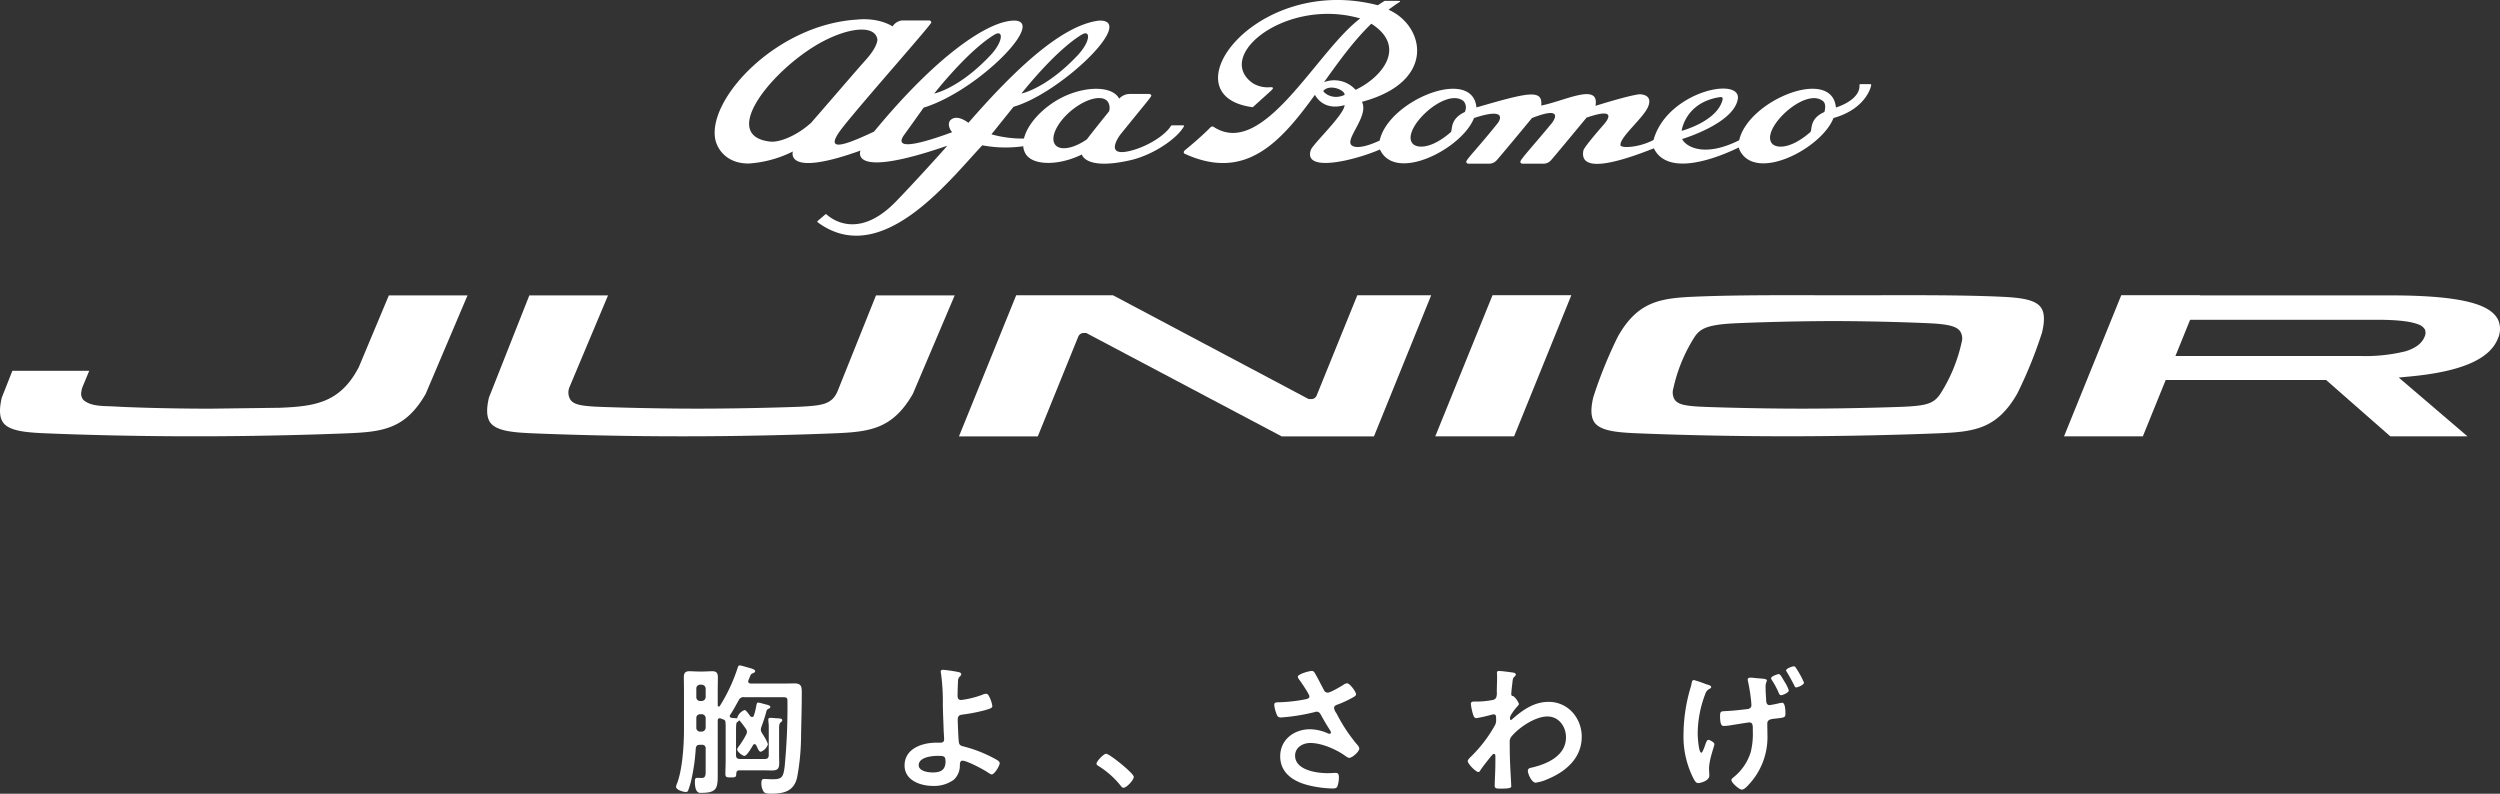 <svg xmlns="http://www.w3.org/2000/svg" xmlns:xlink="http://www.w3.org/1999/xlink" width="640" height="203.19" viewBox="0 0 640 203.19">
  <rect x="0" y="0" width="640" height="203.19" fill="#333333" stroke="none"/>
  <defs>
    <clipPath id="clip-path">
      <rect id="長方形_17548" data-name="長方形 17548" width="640" height="203.19" fill="none"/>
    </clipPath>
  </defs>
  <g id="グループ_198785" data-name="グループ 198785" transform="translate(0 0)">
    <g id="グループ_198784" data-name="グループ 198784" transform="translate(0 0)" clip-path="url(#clip-path)">
      <path id="パス_260040" data-name="パス 260040" d="M94.721,94.788c.69,0,.979-.327.979-1.017V86.987a11.9,11.9,0,0,0-.108-1.924v-.327c0-.363.144-.471.507-.471.4,0,.834.036,1.234.072a3.979,3.979,0,0,0,.654.036c.726.072,1.162.072,1.162.544,0,.219-.183.291-.4.51-.435.325-.4.943-.4,2.467v5.841c0,.69.036,1.416.036,2.107,0,1.486-.471,1.885-1.924,1.885-.762,0-1.561-.036-2.323-.036H88.226c-.546,0-.8.219-.834.8-.038.907-.111,1.017-1.38,1.017-1.089,0-1.414-.036-1.414-.909,0-1.087.072-2.212.072-3.3V86.8a12.1,12.1,0,0,0-.072-1.6c-.075-.327-.255-.435-.546-.543a2.759,2.759,0,0,1-.58-.219.885.885,0,0,0-.327-.072c-.363,0-.507.255-.507.618V99.035c0,3.374-.363,4.427-4.283,4.427-.327,0-1.561.216-1.561-2.83,0-.4-.036-1.017.543-1.017.4,0,.837.036,1.236.036,1.051,0,.979-.979.979-2.212V92.174a.889.889,0,0,0-1.017-1.015h-.471c-.688,0-.943.255-1.051.943a49.76,49.76,0,0,1-.981,7.332,20.964,20.964,0,0,1-.943,3.374c-.144.291-.255.435-.618.435-.652,0-2.5-.543-2.5-1.342a3.521,3.521,0,0,1,.291-.945C73.6,97.4,74,91.2,74,87.347V77.406c0-1.2-.036-2.359-.036-3.557,0-1.017.327-1.525,1.416-1.525.76,0,1.522.072,2.285.072h1.308c.76,0,1.522-.072,2.285-.072,1.089,0,1.416.507,1.416,1.561,0,1.162-.036,2.359-.036,3.521v3.629c0,.144.072.327.253.327a.3.3,0,0,0,.291-.147,43.661,43.661,0,0,0,4.535-9.689c.111-.363.183-.69.618-.69.291,0,2.287.618,2.722.726.471.144,1.162.363,1.162.726,0,.291-.291.435-.546.543-.507.183-.58.327-.907,1.162l-.255.618a.849.849,0,0,0-.072.289c0,.546.543.582.69.582h8.236c.981,0,2-.036,2.977-.036,1.777,0,1.813.979,1.813,2.431,0,3.557-.108,7.113-.18,10.668a59.842,59.842,0,0,1-.981,10.814c-.76,3.667-3.374,4.319-6.712,4.319-1.416,0-1.744-.18-2.068-.834a4.143,4.143,0,0,1-.4-1.852c0-.616.072-1.087.688-1.087.726,0,1.416.072,2.143.072,2.431,0,2.756-.507,3.119-3.158a159.432,159.432,0,0,0,.726-16.766c0-1.015-.18-1.087-1.489-1.087H89.46a1.34,1.34,0,0,0-1.452.8c-.69,1.2-1.378,2.539-2.14,3.665a.554.554,0,0,0-.147.363c0,.325.255.435.51.471l1.234.108c.18,0,.216-.144.216-.291A3.091,3.091,0,0,1,89.5,82.268c.289,0,.58.363,1.015.943.147.183.255.363.435.582a.626.626,0,0,0,.474.253.5.5,0,0,0,.471-.4,14.923,14.923,0,0,0,.616-2.5c.072-.327.111-.8.51-.8a10.43,10.43,0,0,1,1.342.327c1.306.327,1.741.435,1.741.8,0,.252-.216.363-.435.435-.471.255-.507.4-.652.979-.327,1.234-.726,2.4-1.162,3.593a2.861,2.861,0,0,0-.183.762,1.657,1.657,0,0,0,.327.945,4.138,4.138,0,0,0,.291.471,11.9,11.9,0,0,1,1.2,2.321,2.972,2.972,0,0,1-1.816,1.96c-.363,0-.543-.325-.871-.979-.108-.291-.363-.981-.726-.981a.527.527,0,0,0-.4.255c-.327.582-1.561,2.758-2.212,2.758-.51,0-1.852-1.089-1.852-1.633,0-.291.327-.654.507-.907a23.836,23.836,0,0,0,1.78-2.867,1.869,1.869,0,0,0,.216-.762,1.394,1.394,0,0,0-.327-.834,21.658,21.658,0,0,0-1.558-2.034c-.075-.072-.147-.036-.183.038-.144.144-.253.216-.327.289-.325.219-.4.255-.4,2.614v5.877c0,.69.291,1.017,1.017,1.017ZM78.535,79.945a1.038,1.038,0,0,0,1.017-1.017v-2.14a1.038,1.038,0,0,0-1.017-1.015h-.4a.961.961,0,0,0-.979,1.015v2.14a.962.962,0,0,0,.979,1.017Zm-1.378,6.822a.963.963,0,0,0,.979,1.017h.4a1.04,1.04,0,0,0,1.017-1.017V84.337a1.016,1.016,0,0,0-1.017-1.017h-.4c-.616.075-.979.363-.979,1.017Z" transform="translate(101.1 99.51)" fill="#fff"/>
      <path id="パス_260041" data-name="パス 260041" d="M110.119,71.886c.255.072.69.18.69.544a.854.854,0,0,1-.327.543,1.641,1.641,0,0,0-.507,1.38c-.072,1.234-.108,2.431-.108,3.629,0,.616.216,1.051.907,1.051a23.211,23.211,0,0,0,5.517-1.378,2.577,2.577,0,0,1,.871-.219c.507,0,.726.546.979,1.089a7.218,7.218,0,0,1,.618,2.032c0,.471-.255.618-2.032,1.125a44.153,44.153,0,0,1-5.37,1.053c-.945.108-1.452.253-1.452,1.342,0,.8.18,5.19.291,5.769.144.945.762.945,1.669,1.2a34.253,34.253,0,0,1,8.164,3.376c.255.18.618.435.618.762,0,.762-1.38,2.9-2.032,2.9-.327,0-.945-.471-1.234-.654-1.017-.688-5.154-2.867-6.243-2.867-.726,0-.654.834-.69,1.125a4.924,4.924,0,0,1-1.525,3.737,8.524,8.524,0,0,1-5.37,1.6c-3.194,0-7.258-1.414-7.258-5.226,0-4.319,4.5-5.841,8.092-5.841h.726c.616,0,1.306.036,1.306-.873,0-.361-.072-1.558-.108-2.032-.072-2.285-.183-4.535-.219-6.786a53.712,53.712,0,0,0-.471-8.056,2.111,2.111,0,0,1-.072-.471c0-.363.327-.435.654-.435a38.888,38.888,0,0,1,3.917.582m-10.2,23.841c0,1.525,2.4,1.852,3.557,1.852,2,0,3.3-.582,3.3-2.794,0-1.416-.435-1.453-2-1.453-1.489,0-4.863.327-4.863,2.4" transform="translate(135.275 100.168)" fill="#fff"/>
      <path id="パス_260042" data-name="パス 260042" d="M119.194,80.238c.834,0,7.077,5.009,7.077,5.916,0,.8-1.816,2.794-2.65,2.794-.291,0-.544-.327-.726-.546a22.349,22.349,0,0,0-5.517-4.935c-.253-.144-.652-.363-.652-.69,0-.616,1.849-2.539,2.467-2.539" transform="translate(163.98 112.718)" fill="#fff"/>
      <path id="パス_260043" data-name="パス 260043" d="M146.1,72.079c.8,1.378,1.489,2.794,2.251,4.208a1.061,1.061,0,0,0,.979.69c.69,0,3.266-1.525,3.956-1.96a2.175,2.175,0,0,1,.979-.435c.726,0,2.323,2.179,2.323,2.83,0,.4-.616.69-1.089.945a28.3,28.3,0,0,1-3.338,1.561c-.471.18-1.2.325-1.2.979a2.8,2.8,0,0,0,.618,1.378,41.635,41.635,0,0,0,5.262,7.984,1.724,1.724,0,0,1,.58,1.017c0,.8-1.813,2.4-2.576,2.4-.4,0-.945-.471-1.38-.762-1.777-1.234-5.478-3.049-8.6-3.049-1.888,0-3.884,1.125-3.884,3.23,0,3.739,5.553,4.5,8.347,4.5.834,0,1.561-.075,2.032-.075.726,0,.834.51.834,1.162a6.722,6.722,0,0,1-.363,2.215c-.18.471-.471.616-1.234.616a27.787,27.787,0,0,1-6.24-.834c-3.776-.943-7.186-3.119-7.186-7.4,0-4.319,3.593-6.931,7.657-6.931a11.545,11.545,0,0,1,4.535,1.051,1.294,1.294,0,0,0,.4.108.365.365,0,0,0,.4-.325,1.444,1.444,0,0,0-.216-.546c-.8-1.234-1.38-2.212-2.107-3.518-.325-.582-.58-1.272-1.378-1.272a2.2,2.2,0,0,0-.471.111,50.585,50.585,0,0,1-8.6,1.378c-.8,0-.979-.291-1.306-1.306a7.089,7.089,0,0,1-.435-1.924c0-.58.4-.618.871-.654a40.18,40.18,0,0,0,7.258-.8c.4-.108.871-.216.871-.724,0-.546-2.249-3.812-2.72-4.427a1.183,1.183,0,0,1-.255-.582c0-.726,3.013-1.489,3.521-1.489s.688.255.907.654" transform="translate(190.563 100.338)" fill="#fff"/>
      <path id="パス_260044" data-name="パス 260044" d="M168.115,71.9c.219.072.435.219.435.435a.676.676,0,0,1-.255.471c-.435.435-.507.4-.652,1.924-.072.507-.255,2.176-.255,2.614,0,.4.147.471.546.543a4.818,4.818,0,0,1,1.414,1.96c0,.291-.327.543-.507.762-.435.471-1.78,2.176-1.78,2.794,0,.363.036.58.219.58.144,0,.363-.216.471-.327,2.686-2.321,5.519-4.317,9.22-4.317,4.932,0,8.453,4.136,8.453,8.927,0,5.478-4.1,8.963-8.816,10.887a10.772,10.772,0,0,1-2.975.871c-1.02,0-2-2.249-2-3.011,0-.618.435-.726.943-.834,3.958-.909,8.818-3.013,8.818-7.768,0-2.722-1.813-5.334-4.752-5.334-3.083,0-7.3,2.794-9.22,5.154a2.088,2.088,0,0,0-.435,1.45c0,2.143.036,4.283.147,6.387.036,1.017.253,4.463.253,4.863s-.327.618-2.722.618c-1.051,0-1.522-.036-1.522-.762,0-.291.036-.979.036-1.162.036-1.125.108-2.686.108-2.867.036-1.162.036-2.359.036-3.521,0-.253-.072-.58-.363-.58s-.543.4-.726.58c-.688.834-2.176,2.722-2.72,3.557-.108.219-.291.507-.543.507-.654,0-2.725-2.1-2.725-2.794,0-.4.62-.943.909-1.234a34.73,34.73,0,0,0,6.132-8.092,2.971,2.971,0,0,0,.219-1.414V83.29c0-.361-.147-.76-.582-.76a3.122,3.122,0,0,0-.616.108,38.069,38.069,0,0,1-3.848.871c-.507,0-.688-.471-.832-.871a14.7,14.7,0,0,1-.584-2.758c0-.544.363-.618.834-.618h.51a20.858,20.858,0,0,0,3.992-.363,1.378,1.378,0,0,0,1.125-.616,3.393,3.393,0,0,0,.18-1.489c0-1.234.072-2.467.072-3.7,0-.507-.036-.907-.036-1.162,0-.4.18-.507.543-.507.51,0,3.412.363,3.848.471" transform="translate(219.498 100.338)" fill="#fff"/>
      <path id="パス_260045" data-name="パス 260045" d="M185.06,75.535c.543.147,1.234.327,1.234.726,0,.219-.183.291-.327.4a2.088,2.088,0,0,0-1.162,1.306,28.778,28.778,0,0,0-1.96,10.2c0,.688.219,4.9.943,4.9.291,0,.837-1.6.981-2.032.291-.8.471-1.27.834-1.27.327,0,1.525.652,1.525,1.087,0,.474-1.38,3.956-1.38,6.351,0,.546.072,1.125.072,1.705,0,1.416-2.431,1.924-2.792,1.924-.546,0-.8-.327-1.236-1.123a23.659,23.659,0,0,1-2.576-11.469,42.822,42.822,0,0,1,1.816-11.9,8.339,8.339,0,0,0,.253-1.015c.036-.327.147-.871.582-.871a25.563,25.563,0,0,1,2.72.907c.219.072.363.144.474.18m13.39-1.525c1.234.111,2.1.111,2.1.546,0,.363-.327.507-.327,1.633s.075,2.249.147,3.374c0,.255,0,1.308.871,1.308a25.637,25.637,0,0,0,2.539-.51,5.475,5.475,0,0,1,.69-.108c.834,0,.834,2.251.834,2.83,0,.979-.327.979-2.576,1.234-.834.108-2.068.108-2.068,1.27,0,.945.036,1.888.036,2.794a17.806,17.806,0,0,1-4.826,12.883c-.4.435-1.125,1.234-1.743,1.234s-2.648-1.741-2.648-2.431c0-.325.253-.471.762-.907a13.262,13.262,0,0,0,4.172-6.24,19.338,19.338,0,0,0,.543-5.408v-.616c0-.909-.072-1.6-.907-1.6-.327,0-4.5.688-5.19.8-.4.036-.834.108-1.27.108-.471,0-1.017-.072-1.017-2.5,0-1.272.219-1.234,1.38-1.308,1.849-.072,3.7-.289,5.553-.507.616-.072,1.087-.327,1.087-1.015,0-.183-.036-.51-.036-.69a43.962,43.962,0,0,0-.834-5.408,2.111,2.111,0,0,1-.072-.471c0-.327.327-.471.618-.471.652,0,1.6.144,2.176.18m6.642.873a10.4,10.4,0,0,1,1.087,2.212c0,.582-1.561,1.234-2,1.234-.289,0-.435-.216-.688-.834a20.183,20.183,0,0,0-1.633-3.011,1.255,1.255,0,0,1-.219-.51c0-.471,1.6-1.051,1.96-1.051s.58.435,1.489,1.96m2.975-3.448a22.983,22.983,0,0,1,2,3.665c0,.618-1.669,1.234-2,1.234-.291,0-.363-.216-.507-.544-.471-.943-1.27-2.4-1.816-3.3a1.126,1.126,0,0,1-.253-.51c0-.507,1.6-1.051,2-1.051.289,0,.4.252.58.507" transform="translate(251.765 99.638)" fill="#fff"/>
      <path id="パス_260046" data-name="パス 260046" d="M167.447,31.423,152.79,67.558h20.181l14.653-36.135Z" transform="translate(214.641 44.142)" fill="#fff"/>
      <path id="パス_260047" data-name="パス 260047" d="M312.022,42.074c-.683,1.705-2.359,2.963-4.98,3.739a43.006,43.006,0,0,1-11.512,1.181H248.239L252,37.719h47.87c4.976,0,8.5.387,10.478,1.157a3.075,3.075,0,0,1,1.758,1.325,2.3,2.3,0,0,1-.087,1.873m18.825-4.338c-.746-1.549-2.34-2.8-4.737-3.723-4.435-1.705-11.945-2.535-22.956-2.535H254.528l.024-.055H234.378L219.723,67.555H239.9l5.851-14.422h41.06l16.432,14.422H323L305.4,52.508l2.992-.284c12.94-1.229,20.258-4.379,22.37-9.636a5.86,5.86,0,0,0,.087-4.853" transform="translate(308.67 44.142)" fill="#fff"/>
      <path id="パス_260048" data-name="パス 260048" d="M151.4,31.447l-9.869,24.611c-1.45,3.263-3.913,3.552-8.9,3.853-1.808.108-14.414.527-26.886.527s-24.743-.421-26.463-.527c-3.4-.216-5.175-.524-6.07-1.7a3.5,3.5,0,0,1-.4-2.934l.026-.12L82.8,31.447H62.656L52.313,57.614c-.714,3.045-.587,5.151.392,6.443,1.621,2.14,5.921,2.489,10.956,2.7,11.327.474,25.152.758,36.979.76h2.414c11.829,0,25.883-.286,37.6-.76,9.119-.366,14.977-1.053,20.179-10.091l10.713-25.217Z" transform="translate(72.853 44.176)" fill="#fff"/>
      <path id="パス_260049" data-name="パス 260049" d="M99.544,31.447h20.14L108.971,56.664c-5.2,9.037-11.06,9.725-20.179,10.091-11.714.474-25.768.758-37.6.76H48.781c-11.827,0-25.652-.286-36.979-.76-5.036-.209-9.335-.558-10.956-2.7-.976-1.291-1.106-3.4-.39-6.443l2.71-6.859H22.837l-1.688,4.071a4.286,4.286,0,0,0-.305,1.2,2.438,2.438,0,0,0,.515,2.193c2.073,1.792,5.192,1.479,8.59,1.7,1.719.106,11.471.527,23.942.527l17.772-.231c9.119-.37,15.475-1.344,20.188-10.4Z" transform="translate(0.001 44.176)" fill="#fff"/>
      <path id="パス_260050" data-name="パス 260050" d="M264.184,43.471a40.63,40.63,0,0,1-5.168,12.753c-1.727,2.869-3.528,3.4-8.826,3.713-1.806.108-14.412.527-26.883.527s-24.743-.418-26.465-.527c-3.4-.214-5.173-.522-6.067-1.7a3.5,3.5,0,0,1-.4-2.931,40.646,40.646,0,0,1,5.166-12.758c1.4-2.325,2.946-3.372,8.876-3.831,2.145-.166,14.744-.657,26.939-.671,12.192.014,24.4.505,26.414.671,3.559.3,5.19.815,6.017,1.919a3.349,3.349,0,0,1,.394,2.83m9.249-11.69c-9.234-.385-20.506-.366-30.452-.344-2.287,0-4.526.01-6.7.01h-2.414c-2.169,0-4.41,0-6.693-.01-2.229,0-4.526-.01-6.854-.01-8.044,0-16.473.055-23.877.354-9.172.37-15.054,1.061-20.217,10.158a112.562,112.562,0,0,0-6.337,15.614c-.736,3.09-.616,5.226.37,6.529,1.623,2.143,5.923,2.489,10.956,2.7,11.329.471,25.152.755,36.981.758h2.412c11.829,0,25.885-.286,37.6-.758,9.138-.368,15.006-1.058,20.215-10.158a112.277,112.277,0,0,0,6.337-15.614l.019-.082c.731-3.044.616-5.154-.358-6.445-1.616-2.143-5.933-2.491-10.988-2.7" transform="translate(237.996 44.149)" fill="#fff"/>
      <path id="パス_260051" data-name="パス 260051" d="M193.644,57.12a1.463,1.463,0,0,1-1.462.89h-.56L141.512,31.432H116.738L102.083,67.567h20.179L132.634,42a1.5,1.5,0,0,1,1.472-.911h.558l50.061,26.482h23.594l14.655-36.135H204.061Z" transform="translate(143.408 44.155)" fill="#fff"/>
      <path id="パス_260052" data-name="パス 260052" d="M177.041,28.509c-1.667,2.075-3.9,4.838-5.683,7.169-3.323,2.306-6.743,2.984-8.044,1.44-1.477-1.741.31-5.661,3.992-8.749s7.866-4.175,9.345-2.431a2.878,2.878,0,0,1,.39,2.571M90.3,36.251c-12.216-1.371-1.472-15.889,9.994-23.56,8.16-5.457,16.9-6.95,17.454-2.5-.147,1.26-1.01,2.956-3.071,5.238-2.164,2.4-8.552,9.857-13.883,15.985C96.853,34.969,92.461,36.5,90.3,36.251M147.7,8.881c2.337-1.419,2.335,1.722-1.085,5.339-8.025,8.5-14.33,9.727-14.33,9.727S140.781,13.061,147.7,8.881m22.329,0c2.34-1.419,2.333,1.722-1.085,5.339-8.022,8.5-14.333,9.727-14.333,9.727s8.5-10.887,15.417-15.066M196.015,32.09h-2.929a.777.777,0,0,0-.224.166c-1.359,2.261-5.584,5.007-9.735,6.188-7.9,2.246-3.232-3.944-3.232-3.944,6.861-8.494,7.361-8.96,7.943-9.922.115-.195-.19-.524-.536-.524H182.31a3.681,3.681,0,0,0-2.674,1.212,2.214,2.214,0,0,0-.171-.289c-2.184-3.384-10.281-2.881-16.475,1.123-4.163,2.691-6.993,6.277-7.736,9.372a29.778,29.778,0,0,1-8.325-1.082l5.661-7.053C164.608,23.9,184.3,4.945,174.466,5.277c-8.253,1.015-19.094,9.646-33.422,26.16-.522-.358-2.893-2.135-4.5-.774-.871.738-.539,2.186.329,3.179-14.458,5.322-13.657,2.556-12.221.6,1.125-1.537,4.927-6.883,4.927-6.883,14.814-4.55,34.091-24.909,20.96-22-5.68,1.26-17.372,8.39-33.658,28.129-7.655,3.61-13.368,5.671-7.921-1.214S131.528,6.337,131.528,5.76A.538.538,0,0,0,131,5.233h-6.95a3.339,3.339,0,0,0-2.426,1.525c-4.083-2.482-9.213-1.731-9.213-1.731C92.06,6.3,74.558,24.946,76.183,35.37c.428,2.732,2.929,6.531,8.628,6.491A29.431,29.431,0,0,0,96.1,38.778s-2.27,6.813,17.319-.236c-.079.192-3.013,7.465,22.2-1.231-.277.435-8.917,9.958-13.21,14.352-10.117,10.365-17.2,3.653-17.7,3.22a.262.262,0,0,0-.262-.022l-2,1.7a.231.231,0,0,0-.014.332C118.7,68.93,136.034,46.269,144.593,37.2a32.2,32.2,0,0,0,10.483.236,4.281,4.281,0,0,0,.659,2.034c1.943,3,8.556,2.939,14.347.077,0,0,.842,4.124,12.457,1.46,5.781-1.327,11.962-5.533,13.707-8.71.029-.113-.087-.195-.231-.207m164.16-3.417c-4.026,1.768-3.023,4.668-3.622,5.163-5.084,4.41-8.693,4.156-9.768,2.934-3.143-3.583,8.5-14.679,13.056-10.855.633.529.637,1.647.334,2.758m-26.758-3.809c.69-.108.791.281.666.748-1.45,5.519-10.458,7.883-10.458,7.883s.861-7.267,9.792-8.631M268.186,28.5a.95.95,0,0,1-.046.166c-4.042,1.871-3.056,4.689-3.648,5.2-5.06,4.372-8.655,4.117-9.73,2.9-3.141-3.583,8.5-14.679,13.061-10.855a2.518,2.518,0,0,1,.363,2.588m-36.272-5.259c1.635-1.825,5.579-.176,5.42,1.053-3.273,1.525-5.632-.818-5.42-1.053M244.191,6.07c9.362,6.01,2.489,13.876-4.042,16.923a7.321,7.321,0,0,0-8.078-1.955c3.768-5.271,7.7-10.737,12.12-14.968M371.922,21.54h-2.6a.27.27,0,0,0-.176.2c.2,2.446-2.3,4.55-5.988,5.776-.014-.01-.026-.017-.041-.012-1-10.509-22.449-1.854-24.76,8.393l-.014.014c-9.727,4.858-14.1,1.034-14.58-.329,0,0,13.618-4.04,14.28-10.533.118-5.471-18.272-1.325-21.614,10.79-3.86,2.013-8.34,2.128-8.458,1.349-.313-1.986,5.906-7,7.075-9.886,1.347-3.323-2.251-3.165-2.251-3.165-3.028.354-11.23,2.963-11.23,2.963,1.125-6.077-7.883-1.238-13.885-.079.428-4.278-3.3-3.367-16.584.483-1-10.543-22.572-1.8-24.777,8.482-5.322,2.477-7.676,1.825-7.517.255.233-2.359,4.567-7.039,2.982-10.175,19.243-5.146,16.033-19.513,6.8-23.577l.022-.017c1.048-.77,2.095-1.505,2.867-1.994.084-.029.173-.24-.159-.245L247.716.214a.554.554,0,0,0-.349.154q-.747.455-1.515.976c-31.352-8.143-54.3,23.23-32.02,26.1l4.55-4.105c.976-.883.731-1.034-.171-1.008a7.2,7.2,0,0,1-4.459-1.089c-9.867-7.128,8.83-21.949,27.586-16.519-11.329,8.592-24.755,35.981-37.462,27.8h0c-.438-.291-.712-.091-1.1.305-2.412,2.463-6.289,5.615-6.3,5.625-.337.26-.505.782.06.967,15.549,7.046,24.481-3.119,33.213-15.148.933,1.736,3.285,3.877,7.59,2.64-.022,2.381-8.147,9.978-8.653,11.493-1.994,5.974,11.558,2.566,17.7-.142,3.963,8.631,21.071-.24,24.084-8.044,8.162-2.72,6.847.293,6.089,1.289-5.026,6.281-8.068,9.3-8.068,9.889a.508.508,0,0,0,.5.5h5.5a2.555,2.555,0,0,0,1.811-.9c.5-.512,7.683-9.15,8.992-10.769,8.958-3.533,5.11,1.284,5.11,1.284-5.069,6.135-8.068,9.3-8.068,9.889a.51.51,0,0,0,.505.5h5.545a2.555,2.555,0,0,0,1.811-.9c.505-.515,7.929-9.5,9.088-10.887,8.515-2.958,4.86,1.212,4.526,1.63-.5.568-5.151,5.846-5.336,6.782-.844,4.228,3.872,5.081,18.034-.558,4.127,8.477,19.953.637,21.768-.224a3.638,3.638,0,0,0,.123.527c3.966,8.631,21.073-.24,24.087-8.044l.026-.014c8.523-2.412,9.653-8.289,9.643-8.458s-.084-.192-.233-.2" transform="translate(106.876 -0.001)" fill="#fff"/>
    </g>
  </g>
</svg>
